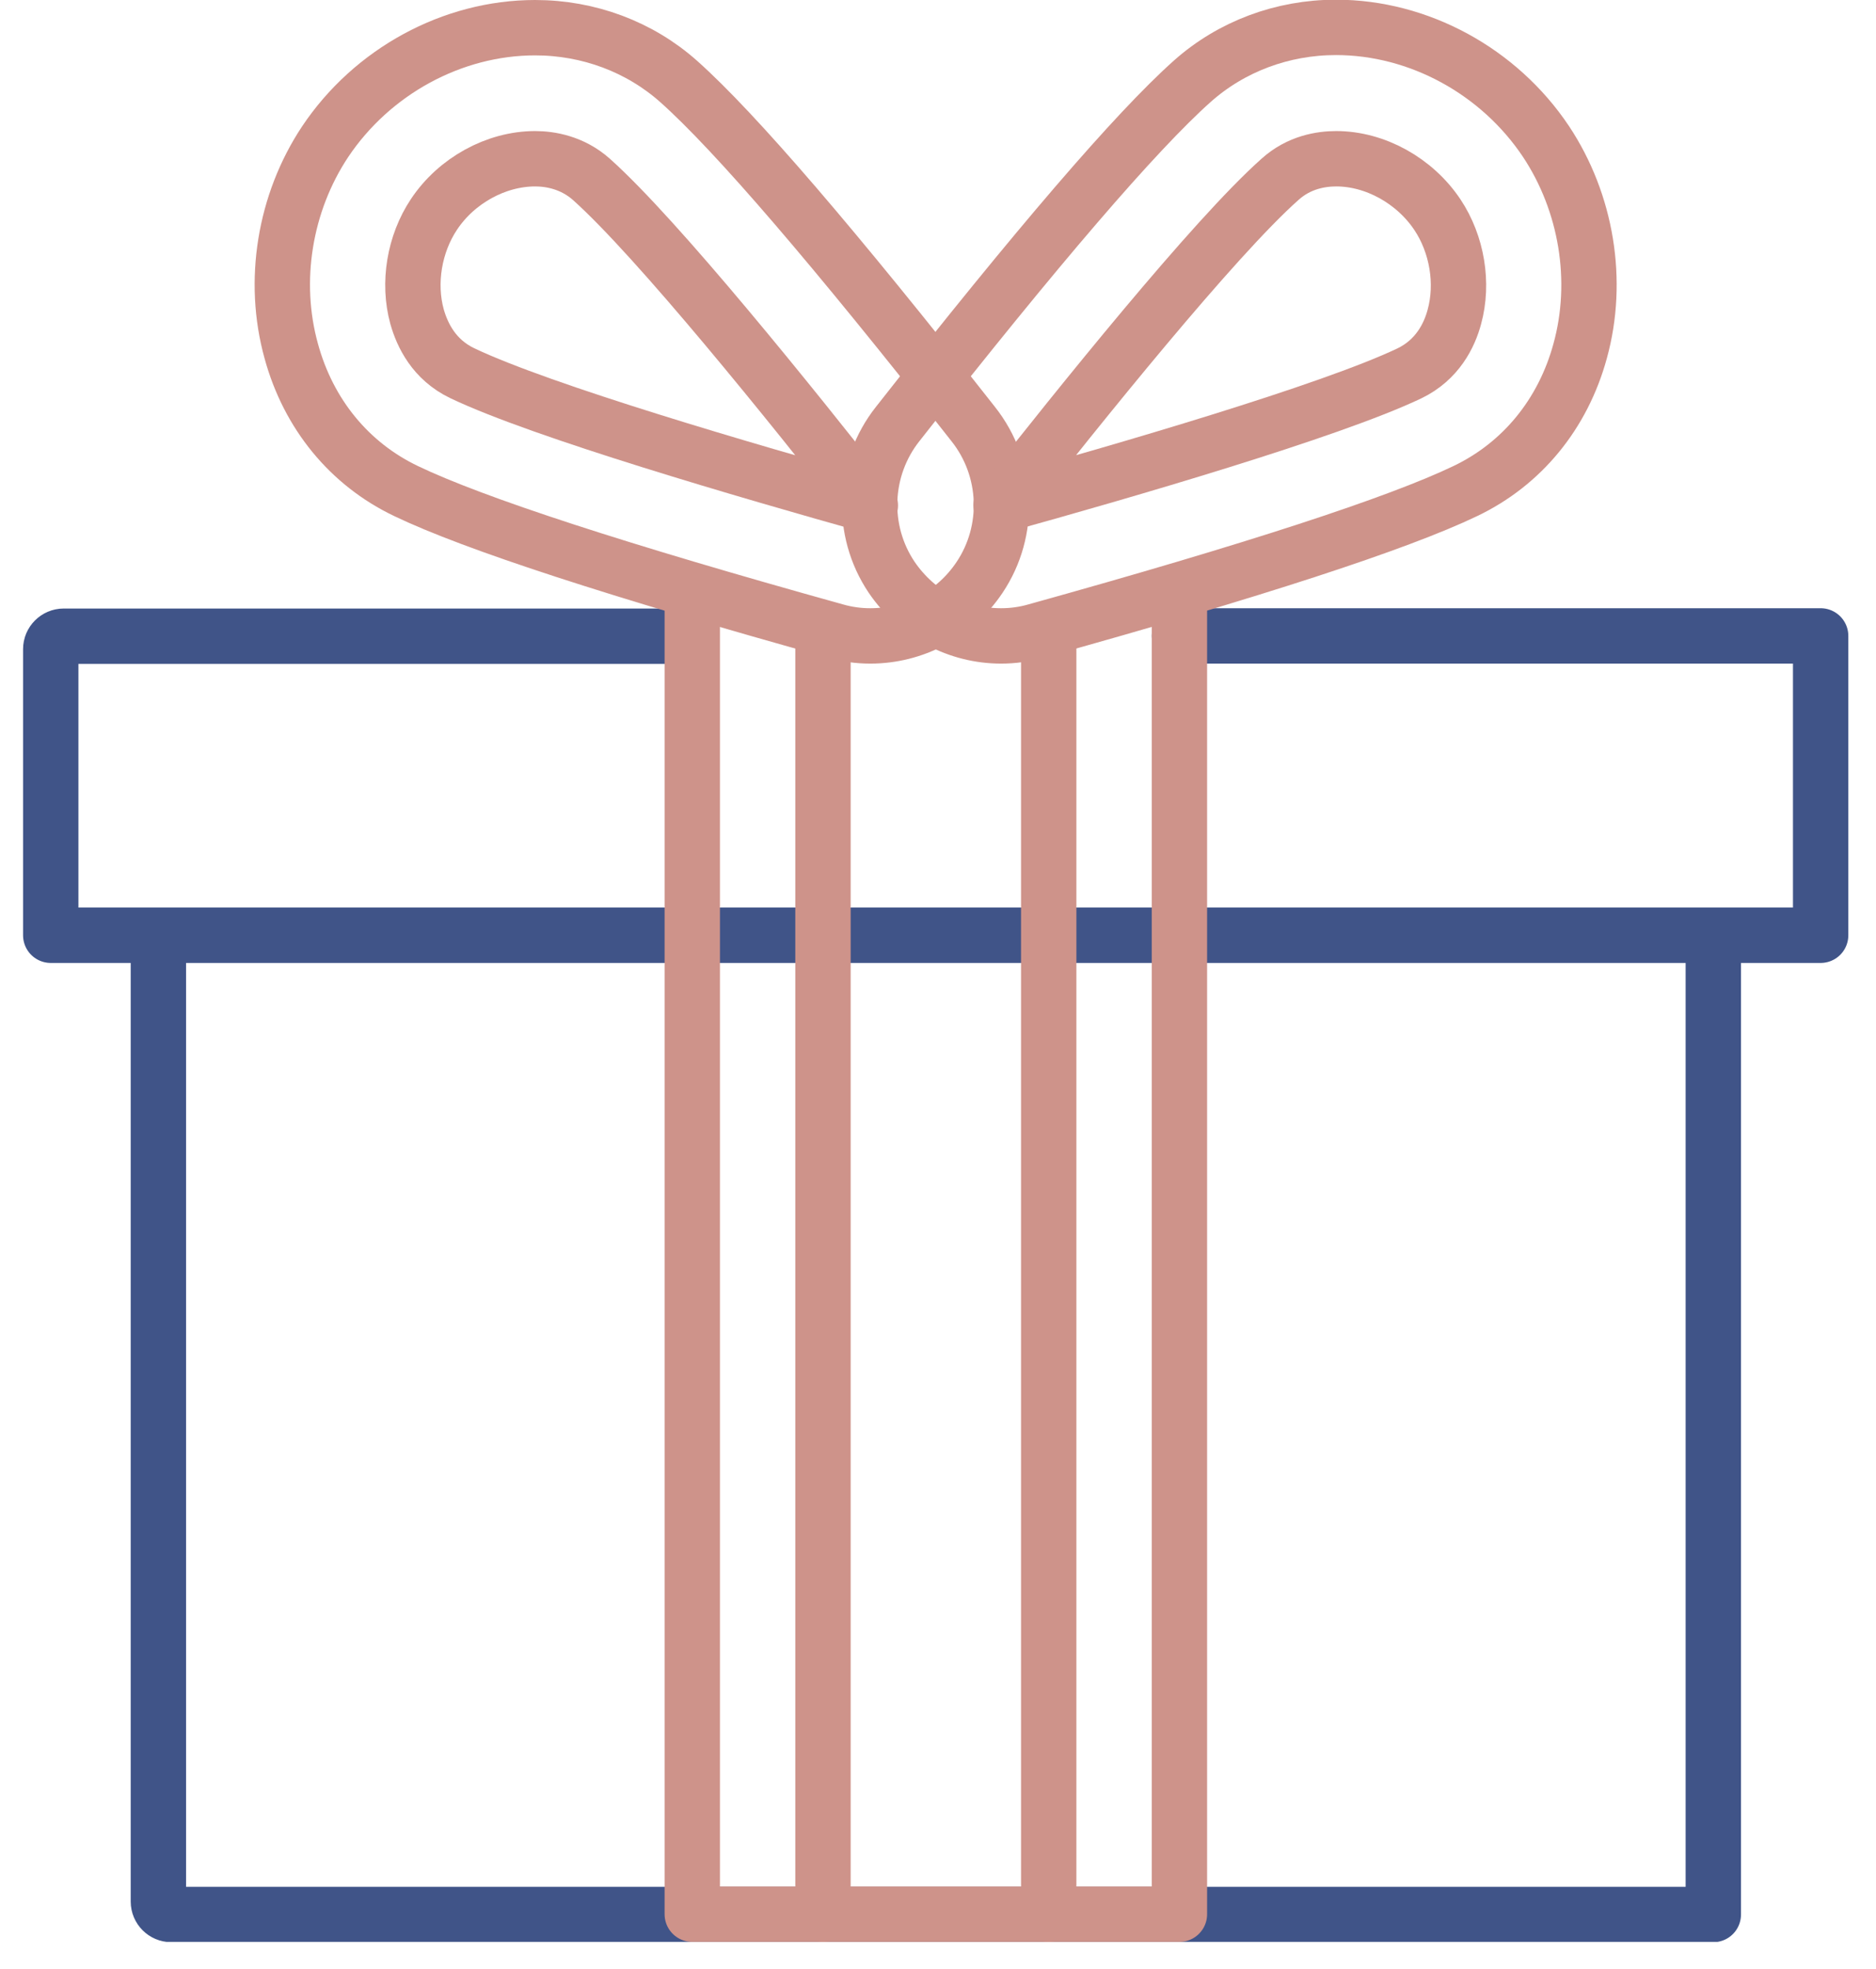 <svg width="61" height="64" viewBox="0 0 61 64" fill="none" xmlns="http://www.w3.org/2000/svg">
<g id="Frame" clip-path="url(#clip0_697_1484)">
<g id="Group">
<path id="Vector" d="M38.35 20.67H59.2V30.4H1.65V21.1C1.65 20.87 1.84 20.68 2.07 20.68H22.5M55.71 30.41V62.23H5.57C5.34 62.23 5.15 62.04 5.15 61.81V30.41" stroke="#405488" stroke-width="1.8" stroke-miterlimit="10" stroke-linecap="round" stroke-linejoin="round"/>
<g id="Group_2">
<path id="Vector_2" d="M26.76 20.67V62.22" stroke="#CE938A" stroke-width="1.8" stroke-miterlimit="10" stroke-linecap="round" stroke-linejoin="round"/>
<path id="Vector_3" d="M34.1 20.67V62.22" stroke="#CE938A" stroke-width="1.8" stroke-miterlimit="10" stroke-linecap="round" stroke-linejoin="round"/>
<path id="Vector_4" d="M38.35 19.57V62.22H22.51V19.57" stroke="#CE938A" stroke-width="1.8" stroke-miterlimit="10" stroke-linecap="round" stroke-linejoin="round"/>
<path id="Vector_5" d="M28.3 20.67C27.92 20.67 27.54 20.62 27.16 20.51C20.11 18.55 15.41 17.02 13.2 15.96C11.36 15.08 10.03 13.46 9.47 11.41C8.84 9.14 9.25 6.6 10.57 4.61C12.1 2.32 14.71 0.9 17.4 0.9C19.14 0.9 20.8 1.52 22.07 2.65C23.91 4.29 27.13 8.04 31.65 13.79C32.79 15.23 32.87 17.25 31.85 18.77C31.04 19.98 29.7 20.67 28.3 20.67Z" stroke="#CE938A" stroke-width="1.8" stroke-miterlimit="10" stroke-linecap="round" stroke-linejoin="round"/>
<path id="Vector_6" d="M15.03 12.13C14.11 11.69 13.73 10.89 13.56 10.29C13.26 9.2 13.47 7.93 14.11 6.97C14.84 5.87 16.13 5.16 17.4 5.16C17.89 5.16 18.61 5.28 19.23 5.83C21.38 7.75 25.76 13.19 28.3 16.43C24.34 15.32 17.63 13.37 15.03 12.13Z" stroke="#CE938A" stroke-width="1.8" stroke-miterlimit="10" stroke-linecap="round" stroke-linejoin="round"/>
<path id="Vector_7" d="M32.55 20.67C32.93 20.67 33.31 20.62 33.69 20.51C40.74 18.55 45.44 17.02 47.65 15.96C49.49 15.08 50.82 13.46 51.38 11.41C52.01 9.13 51.59 6.59 50.27 4.6C48.74 2.31 46.13 0.89 43.44 0.89C41.7 0.89 40.04 1.51 38.77 2.64C36.93 4.28 33.71 8.03 29.19 13.78C28.05 15.22 27.97 17.24 28.99 18.76C29.82 19.98 31.16 20.67 32.55 20.67Z" stroke="#CE938A" stroke-width="1.8" stroke-miterlimit="10" stroke-linecap="round" stroke-linejoin="round"/>
<path id="Vector_8" d="M32.55 16.42C35.09 13.19 39.47 7.74 41.62 5.83C42.24 5.27 42.96 5.16 43.45 5.16C44.71 5.16 46 5.87 46.74 6.98C47.38 7.94 47.59 9.21 47.29 10.3C47.13 10.9 46.74 11.7 45.82 12.14C43.23 13.37 36.52 15.32 32.55 16.42Z" stroke="#CE938A" stroke-width="1.8" stroke-miterlimit="10" stroke-linecap="round" stroke-linejoin="round"/>
</g>
</g>
</g>
<defs>
<clipPath id="clip0_697_1484">
<rect width="59.35" height="63.12" fill="white" transform="translate(0.75)"/>
</clipPath>
</defs>
</svg>
